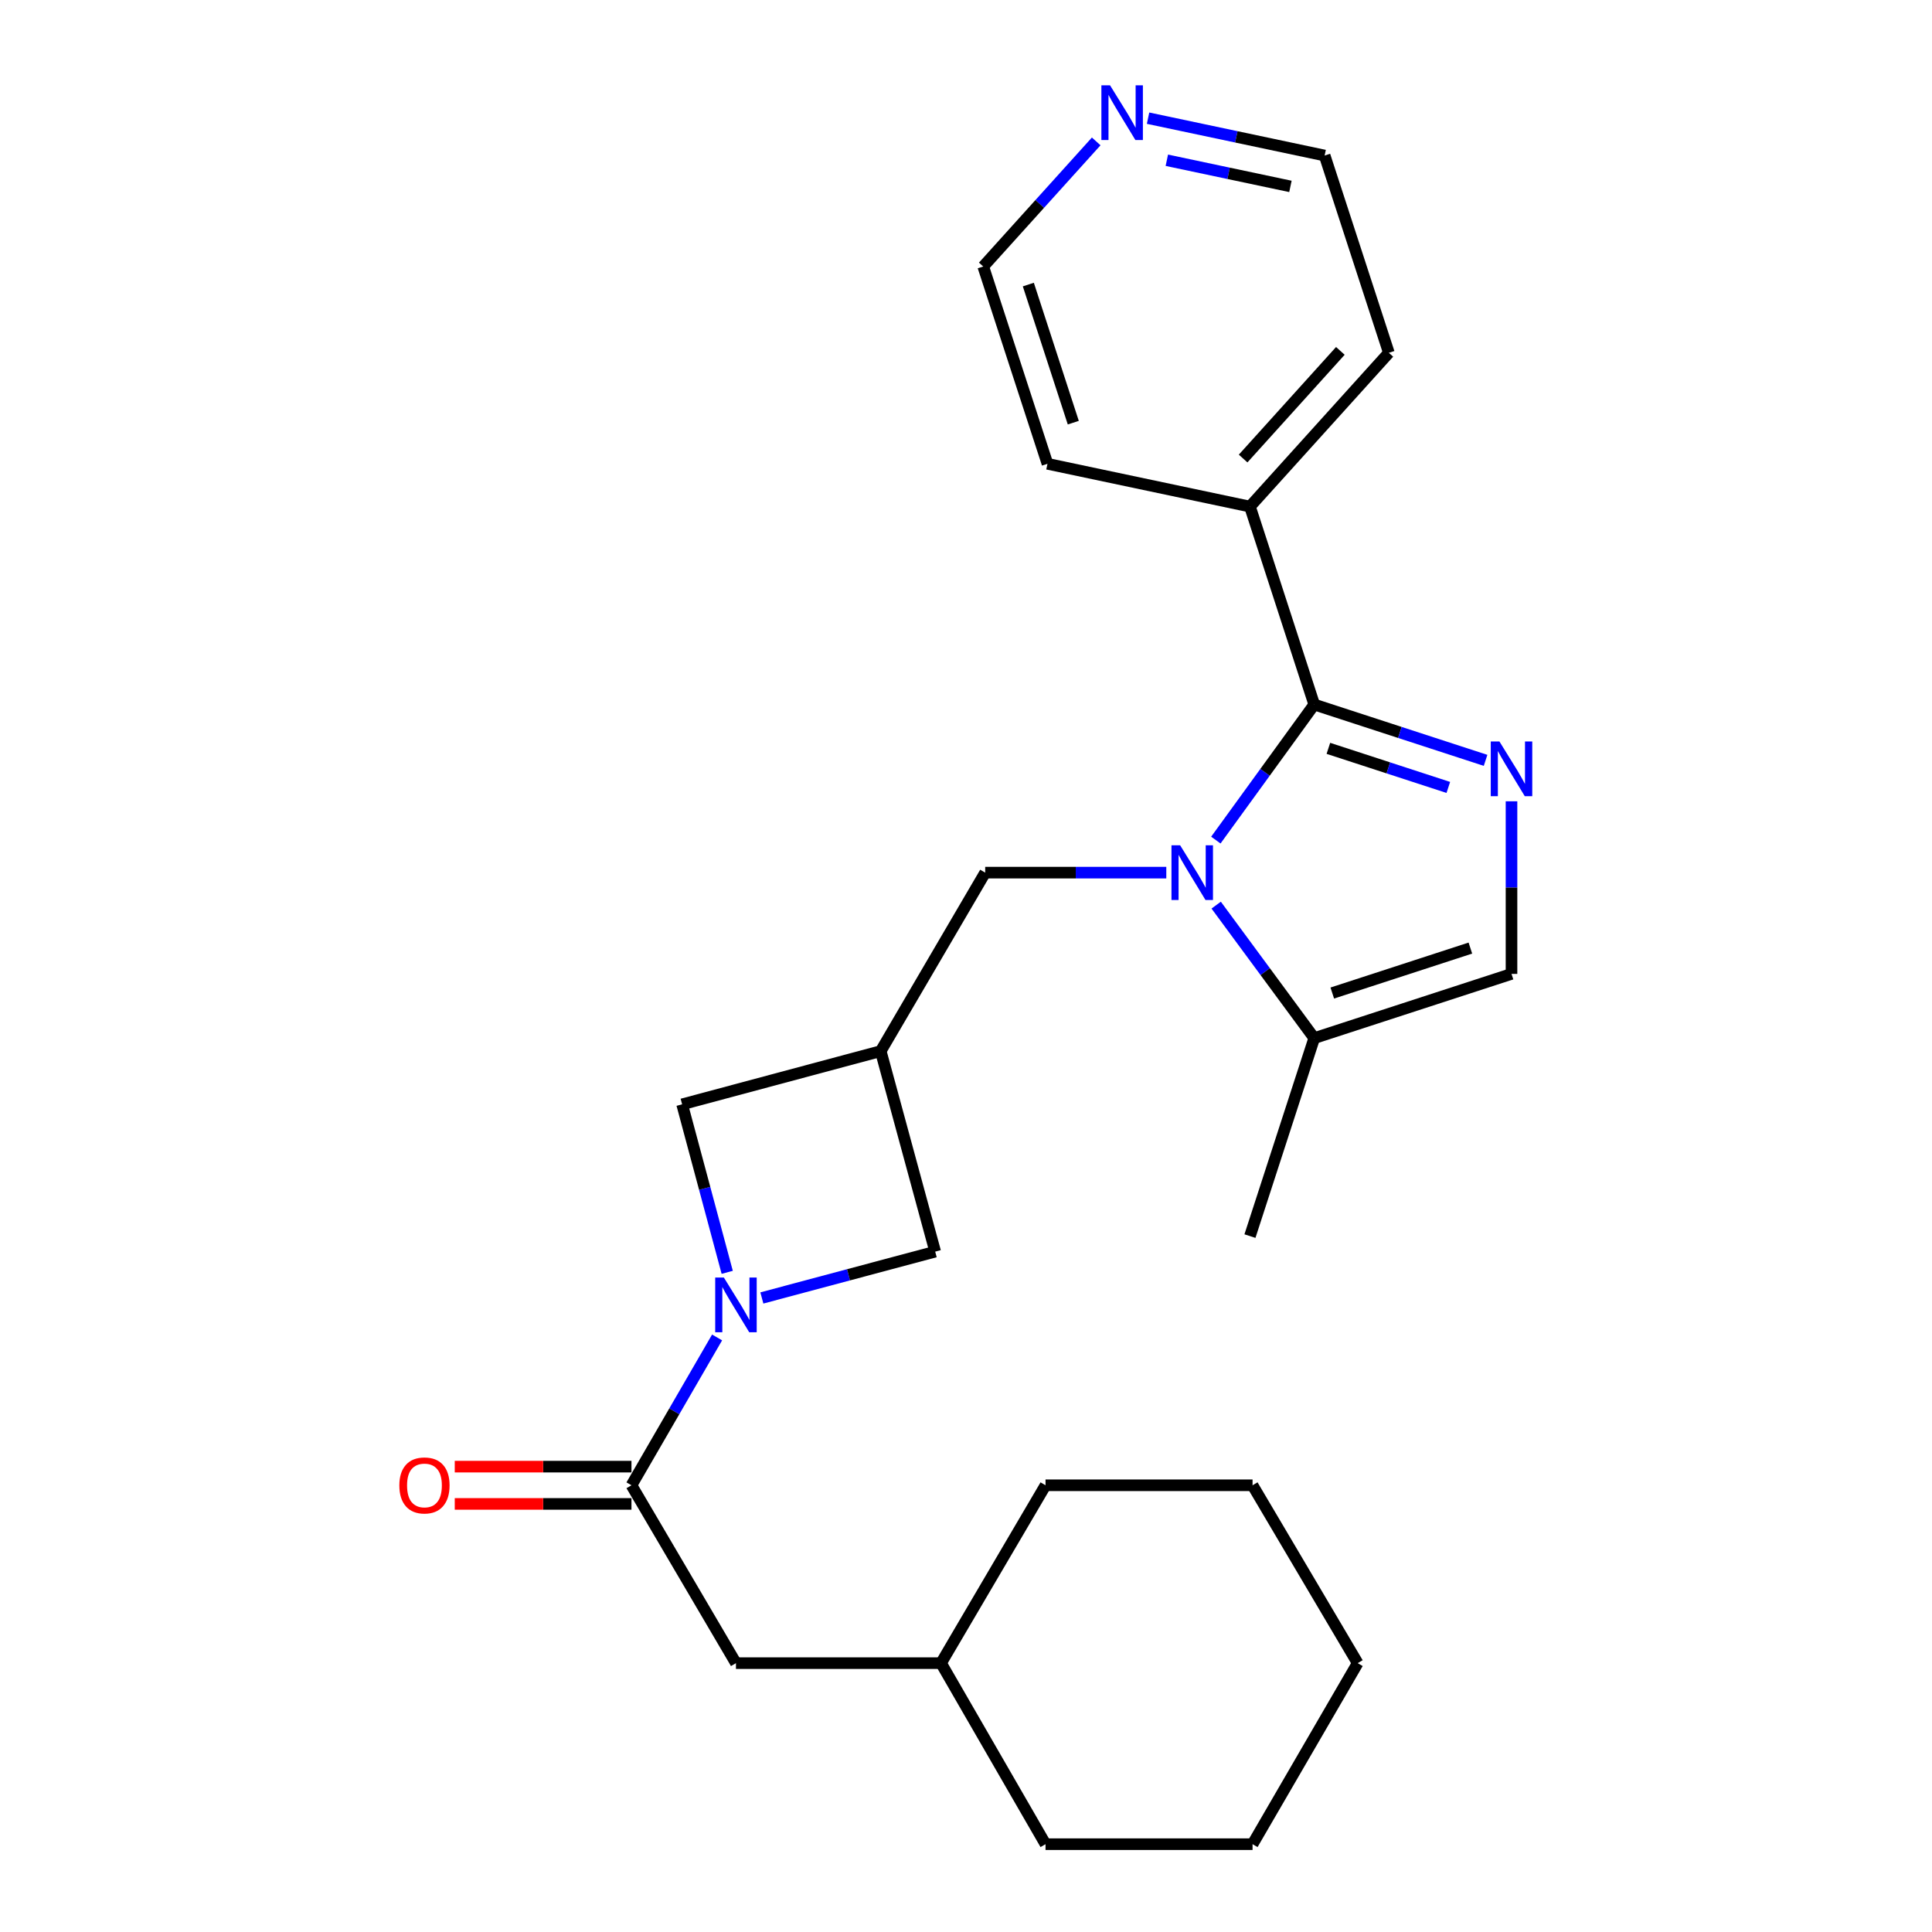 <?xml version='1.0' encoding='iso-8859-1'?>
<svg version='1.1' baseProfile='full'
              xmlns='http://www.w3.org/2000/svg'
                      xmlns:rdkit='http://www.rdkit.org/xml'
                      xmlns:xlink='http://www.w3.org/1999/xlink'
                  xml:space='preserve'
width='1000px' height='1000px' viewBox='0 0 1000 1000'>
<!-- END OF HEADER -->
<rect style='opacity:1.0;fill:#FFFFFF;stroke:none' width='1000' height='1000' x='0' y='0'> </rect>
<path class='bond-0' d='M 629.321,434.829 L 654.783,399.745' style='fill:none;fill-rule:evenodd;stroke:#0000FF;stroke-width:6px;stroke-linecap:butt;stroke-linejoin:miter;stroke-opacity:1' />
<path class='bond-0' d='M 654.783,399.745 L 680.245,364.662' style='fill:none;fill-rule:evenodd;stroke:#000000;stroke-width:6px;stroke-linecap:butt;stroke-linejoin:miter;stroke-opacity:1' />
<path class='bond-4' d='M 629.495,468.497 L 654.87,502.914' style='fill:none;fill-rule:evenodd;stroke:#0000FF;stroke-width:6px;stroke-linecap:butt;stroke-linejoin:miter;stroke-opacity:1' />
<path class='bond-4' d='M 654.87,502.914 L 680.245,537.33' style='fill:none;fill-rule:evenodd;stroke:#000000;stroke-width:6px;stroke-linecap:butt;stroke-linejoin:miter;stroke-opacity:1' />
<path class='bond-7' d='M 603.675,451.677 L 556.805,451.677' style='fill:none;fill-rule:evenodd;stroke:#0000FF;stroke-width:6px;stroke-linecap:butt;stroke-linejoin:miter;stroke-opacity:1' />
<path class='bond-7' d='M 556.805,451.677 L 509.935,451.677' style='fill:none;fill-rule:evenodd;stroke:#000000;stroke-width:6px;stroke-linecap:butt;stroke-linejoin:miter;stroke-opacity:1' />
<path class='bond-1' d='M 680.245,364.662 L 724.587,379.112' style='fill:none;fill-rule:evenodd;stroke:#000000;stroke-width:6px;stroke-linecap:butt;stroke-linejoin:miter;stroke-opacity:1' />
<path class='bond-1' d='M 724.587,379.112 L 768.929,393.562' style='fill:none;fill-rule:evenodd;stroke:#0000FF;stroke-width:6px;stroke-linecap:butt;stroke-linejoin:miter;stroke-opacity:1' />
<path class='bond-1' d='M 687.569,387.344 L 718.609,397.459' style='fill:none;fill-rule:evenodd;stroke:#000000;stroke-width:6px;stroke-linecap:butt;stroke-linejoin:miter;stroke-opacity:1' />
<path class='bond-1' d='M 718.609,397.459 L 749.648,407.574' style='fill:none;fill-rule:evenodd;stroke:#0000FF;stroke-width:6px;stroke-linecap:butt;stroke-linejoin:miter;stroke-opacity:1' />
<path class='bond-10' d='M 680.245,364.662 L 646.97,262.21' style='fill:none;fill-rule:evenodd;stroke:#000000;stroke-width:6px;stroke-linecap:butt;stroke-linejoin:miter;stroke-opacity:1' />
<path class='bond-25' d='M 782.354,414.751 L 782.354,459.419' style='fill:none;fill-rule:evenodd;stroke:#0000FF;stroke-width:6px;stroke-linecap:butt;stroke-linejoin:miter;stroke-opacity:1' />
<path class='bond-25' d='M 782.354,459.419 L 782.354,504.087' style='fill:none;fill-rule:evenodd;stroke:#000000;stroke-width:6px;stroke-linecap:butt;stroke-linejoin:miter;stroke-opacity:1' />
<path class='bond-2' d='M 394.339,671.822 L 439.198,659.833' style='fill:none;fill-rule:evenodd;stroke:#0000FF;stroke-width:6px;stroke-linecap:butt;stroke-linejoin:miter;stroke-opacity:1' />
<path class='bond-2' d='M 439.198,659.833 L 484.057,647.844' style='fill:none;fill-rule:evenodd;stroke:#000000;stroke-width:6px;stroke-linecap:butt;stroke-linejoin:miter;stroke-opacity:1' />
<path class='bond-3' d='M 371.166,692.263 L 349.006,730.52' style='fill:none;fill-rule:evenodd;stroke:#0000FF;stroke-width:6px;stroke-linecap:butt;stroke-linejoin:miter;stroke-opacity:1' />
<path class='bond-3' d='M 349.006,730.52 L 326.847,768.777' style='fill:none;fill-rule:evenodd;stroke:#000000;stroke-width:6px;stroke-linecap:butt;stroke-linejoin:miter;stroke-opacity:1' />
<path class='bond-26' d='M 376.408,658.558 L 364.738,615.08' style='fill:none;fill-rule:evenodd;stroke:#0000FF;stroke-width:6px;stroke-linecap:butt;stroke-linejoin:miter;stroke-opacity:1' />
<path class='bond-26' d='M 364.738,615.08 L 353.068,571.603' style='fill:none;fill-rule:evenodd;stroke:#000000;stroke-width:6px;stroke-linecap:butt;stroke-linejoin:miter;stroke-opacity:1' />
<path class='bond-11' d='M 326.847,768.777 L 380.93,860.841' style='fill:none;fill-rule:evenodd;stroke:#000000;stroke-width:6px;stroke-linecap:butt;stroke-linejoin:miter;stroke-opacity:1' />
<path class='bond-12' d='M 326.847,759.129 L 281.113,759.129' style='fill:none;fill-rule:evenodd;stroke:#000000;stroke-width:6px;stroke-linecap:butt;stroke-linejoin:miter;stroke-opacity:1' />
<path class='bond-12' d='M 281.113,759.129 L 235.379,759.129' style='fill:none;fill-rule:evenodd;stroke:#FF0000;stroke-width:6px;stroke-linecap:butt;stroke-linejoin:miter;stroke-opacity:1' />
<path class='bond-12' d='M 326.847,778.425 L 281.113,778.425' style='fill:none;fill-rule:evenodd;stroke:#000000;stroke-width:6px;stroke-linecap:butt;stroke-linejoin:miter;stroke-opacity:1' />
<path class='bond-12' d='M 281.113,778.425 L 235.379,778.425' style='fill:none;fill-rule:evenodd;stroke:#FF0000;stroke-width:6px;stroke-linecap:butt;stroke-linejoin:miter;stroke-opacity:1' />
<path class='bond-6' d='M 680.245,537.33 L 782.354,504.087' style='fill:none;fill-rule:evenodd;stroke:#000000;stroke-width:6px;stroke-linecap:butt;stroke-linejoin:miter;stroke-opacity:1' />
<path class='bond-6' d='M 689.588,513.996 L 761.064,490.726' style='fill:none;fill-rule:evenodd;stroke:#000000;stroke-width:6px;stroke-linecap:butt;stroke-linejoin:miter;stroke-opacity:1' />
<path class='bond-15' d='M 680.245,537.33 L 646.97,639.804' style='fill:none;fill-rule:evenodd;stroke:#000000;stroke-width:6px;stroke-linecap:butt;stroke-linejoin:miter;stroke-opacity:1' />
<path class='bond-5' d='M 455.853,544.052 L 509.935,451.677' style='fill:none;fill-rule:evenodd;stroke:#000000;stroke-width:6px;stroke-linecap:butt;stroke-linejoin:miter;stroke-opacity:1' />
<path class='bond-8' d='M 455.853,544.052 L 353.068,571.603' style='fill:none;fill-rule:evenodd;stroke:#000000;stroke-width:6px;stroke-linecap:butt;stroke-linejoin:miter;stroke-opacity:1' />
<path class='bond-9' d='M 455.853,544.052 L 484.057,647.844' style='fill:none;fill-rule:evenodd;stroke:#000000;stroke-width:6px;stroke-linecap:butt;stroke-linejoin:miter;stroke-opacity:1' />
<path class='bond-18' d='M 646.97,262.21 L 542.171,240.062' style='fill:none;fill-rule:evenodd;stroke:#000000;stroke-width:6px;stroke-linecap:butt;stroke-linejoin:miter;stroke-opacity:1' />
<path class='bond-19' d='M 646.97,262.21 L 718.87,182.613' style='fill:none;fill-rule:evenodd;stroke:#000000;stroke-width:6px;stroke-linecap:butt;stroke-linejoin:miter;stroke-opacity:1' />
<path class='bond-19' d='M 643.436,237.336 L 693.766,181.618' style='fill:none;fill-rule:evenodd;stroke:#000000;stroke-width:6px;stroke-linecap:butt;stroke-linejoin:miter;stroke-opacity:1' />
<path class='bond-14' d='M 380.93,860.841 L 487.08,860.841' style='fill:none;fill-rule:evenodd;stroke:#000000;stroke-width:6px;stroke-linecap:butt;stroke-linejoin:miter;stroke-opacity:1' />
<path class='bond-13' d='M 594.235,61.164 L 639.931,70.834' style='fill:none;fill-rule:evenodd;stroke:#0000FF;stroke-width:6px;stroke-linecap:butt;stroke-linejoin:miter;stroke-opacity:1' />
<path class='bond-13' d='M 639.931,70.834 L 685.627,80.505' style='fill:none;fill-rule:evenodd;stroke:#000000;stroke-width:6px;stroke-linecap:butt;stroke-linejoin:miter;stroke-opacity:1' />
<path class='bond-13' d='M 603.949,82.943 L 635.936,89.713' style='fill:none;fill-rule:evenodd;stroke:#0000FF;stroke-width:6px;stroke-linecap:butt;stroke-linejoin:miter;stroke-opacity:1' />
<path class='bond-13' d='M 635.936,89.713 L 667.923,96.482' style='fill:none;fill-rule:evenodd;stroke:#000000;stroke-width:6px;stroke-linecap:butt;stroke-linejoin:miter;stroke-opacity:1' />
<path class='bond-27' d='M 567.395,73.19 L 538.161,105.566' style='fill:none;fill-rule:evenodd;stroke:#0000FF;stroke-width:6px;stroke-linecap:butt;stroke-linejoin:miter;stroke-opacity:1' />
<path class='bond-27' d='M 538.161,105.566 L 508.928,137.943' style='fill:none;fill-rule:evenodd;stroke:#000000;stroke-width:6px;stroke-linecap:butt;stroke-linejoin:miter;stroke-opacity:1' />
<path class='bond-20' d='M 487.08,860.841 L 541.163,954.545' style='fill:none;fill-rule:evenodd;stroke:#000000;stroke-width:6px;stroke-linecap:butt;stroke-linejoin:miter;stroke-opacity:1' />
<path class='bond-21' d='M 487.08,860.841 L 541.163,768.777' style='fill:none;fill-rule:evenodd;stroke:#000000;stroke-width:6px;stroke-linecap:butt;stroke-linejoin:miter;stroke-opacity:1' />
<path class='bond-16' d='M 685.627,80.505 L 718.87,182.613' style='fill:none;fill-rule:evenodd;stroke:#000000;stroke-width:6px;stroke-linecap:butt;stroke-linejoin:miter;stroke-opacity:1' />
<path class='bond-17' d='M 508.928,137.943 L 542.171,240.062' style='fill:none;fill-rule:evenodd;stroke:#000000;stroke-width:6px;stroke-linecap:butt;stroke-linejoin:miter;stroke-opacity:1' />
<path class='bond-17' d='M 532.263,147.288 L 555.533,218.771' style='fill:none;fill-rule:evenodd;stroke:#000000;stroke-width:6px;stroke-linecap:butt;stroke-linejoin:miter;stroke-opacity:1' />
<path class='bond-22' d='M 541.163,954.545 L 648.321,954.545' style='fill:none;fill-rule:evenodd;stroke:#000000;stroke-width:6px;stroke-linecap:butt;stroke-linejoin:miter;stroke-opacity:1' />
<path class='bond-23' d='M 541.163,768.777 L 648.321,768.777' style='fill:none;fill-rule:evenodd;stroke:#000000;stroke-width:6px;stroke-linecap:butt;stroke-linejoin:miter;stroke-opacity:1' />
<path class='bond-28' d='M 648.321,954.545 L 702.736,860.841' style='fill:none;fill-rule:evenodd;stroke:#000000;stroke-width:6px;stroke-linecap:butt;stroke-linejoin:miter;stroke-opacity:1' />
<path class='bond-24' d='M 648.321,768.777 L 702.736,860.841' style='fill:none;fill-rule:evenodd;stroke:#000000;stroke-width:6px;stroke-linecap:butt;stroke-linejoin:miter;stroke-opacity:1' />
<path  class='atom-0' d='M 610.833 437.517
L 620.113 452.517
Q 621.033 453.997, 622.513 456.677
Q 623.993 459.357, 624.073 459.517
L 624.073 437.517
L 627.833 437.517
L 627.833 465.837
L 623.953 465.837
L 613.993 449.437
Q 612.833 447.517, 611.593 445.317
Q 610.393 443.117, 610.033 442.437
L 610.033 465.837
L 606.353 465.837
L 606.353 437.517
L 610.833 437.517
' fill='#0000FF'/>
<path  class='atom-2' d='M 776.094 383.777
L 785.374 398.777
Q 786.294 400.257, 787.774 402.937
Q 789.254 405.617, 789.334 405.777
L 789.334 383.777
L 793.094 383.777
L 793.094 412.097
L 789.214 412.097
L 779.254 395.697
Q 778.094 393.777, 776.854 391.577
Q 775.654 389.377, 775.294 388.697
L 775.294 412.097
L 771.614 412.097
L 771.614 383.777
L 776.094 383.777
' fill='#0000FF'/>
<path  class='atom-3' d='M 374.67 661.245
L 383.95 676.245
Q 384.87 677.725, 386.35 680.405
Q 387.83 683.085, 387.91 683.245
L 387.91 661.245
L 391.67 661.245
L 391.67 689.565
L 387.79 689.565
L 377.83 673.165
Q 376.67 671.245, 375.43 669.045
Q 374.23 666.845, 373.87 666.165
L 373.87 689.565
L 370.19 689.565
L 370.19 661.245
L 374.67 661.245
' fill='#0000FF'/>
<path  class='atom-13' d='M 206.7 768.857
Q 206.7 762.057, 210.06 758.257
Q 213.42 754.457, 219.7 754.457
Q 225.98 754.457, 229.34 758.257
Q 232.7 762.057, 232.7 768.857
Q 232.7 775.737, 229.3 779.657
Q 225.9 783.537, 219.7 783.537
Q 213.46 783.537, 210.06 779.657
Q 206.7 775.777, 206.7 768.857
M 219.7 780.337
Q 224.02 780.337, 226.34 777.457
Q 228.7 774.537, 228.7 768.857
Q 228.7 763.297, 226.34 760.497
Q 224.02 757.657, 219.7 757.657
Q 215.38 757.657, 213.02 760.457
Q 210.7 763.257, 210.7 768.857
Q 210.7 774.577, 213.02 777.457
Q 215.38 780.337, 219.7 780.337
' fill='#FF0000'/>
<path  class='atom-14' d='M 574.557 44.165
L 583.837 59.165
Q 584.757 60.645, 586.237 63.325
Q 587.717 66.005, 587.797 66.165
L 587.797 44.165
L 591.557 44.165
L 591.557 72.485
L 587.677 72.485
L 577.717 56.085
Q 576.557 54.165, 575.317 51.965
Q 574.117 49.765, 573.757 49.085
L 573.757 72.485
L 570.077 72.485
L 570.077 44.165
L 574.557 44.165
' fill='#0000FF'/>
</svg>

